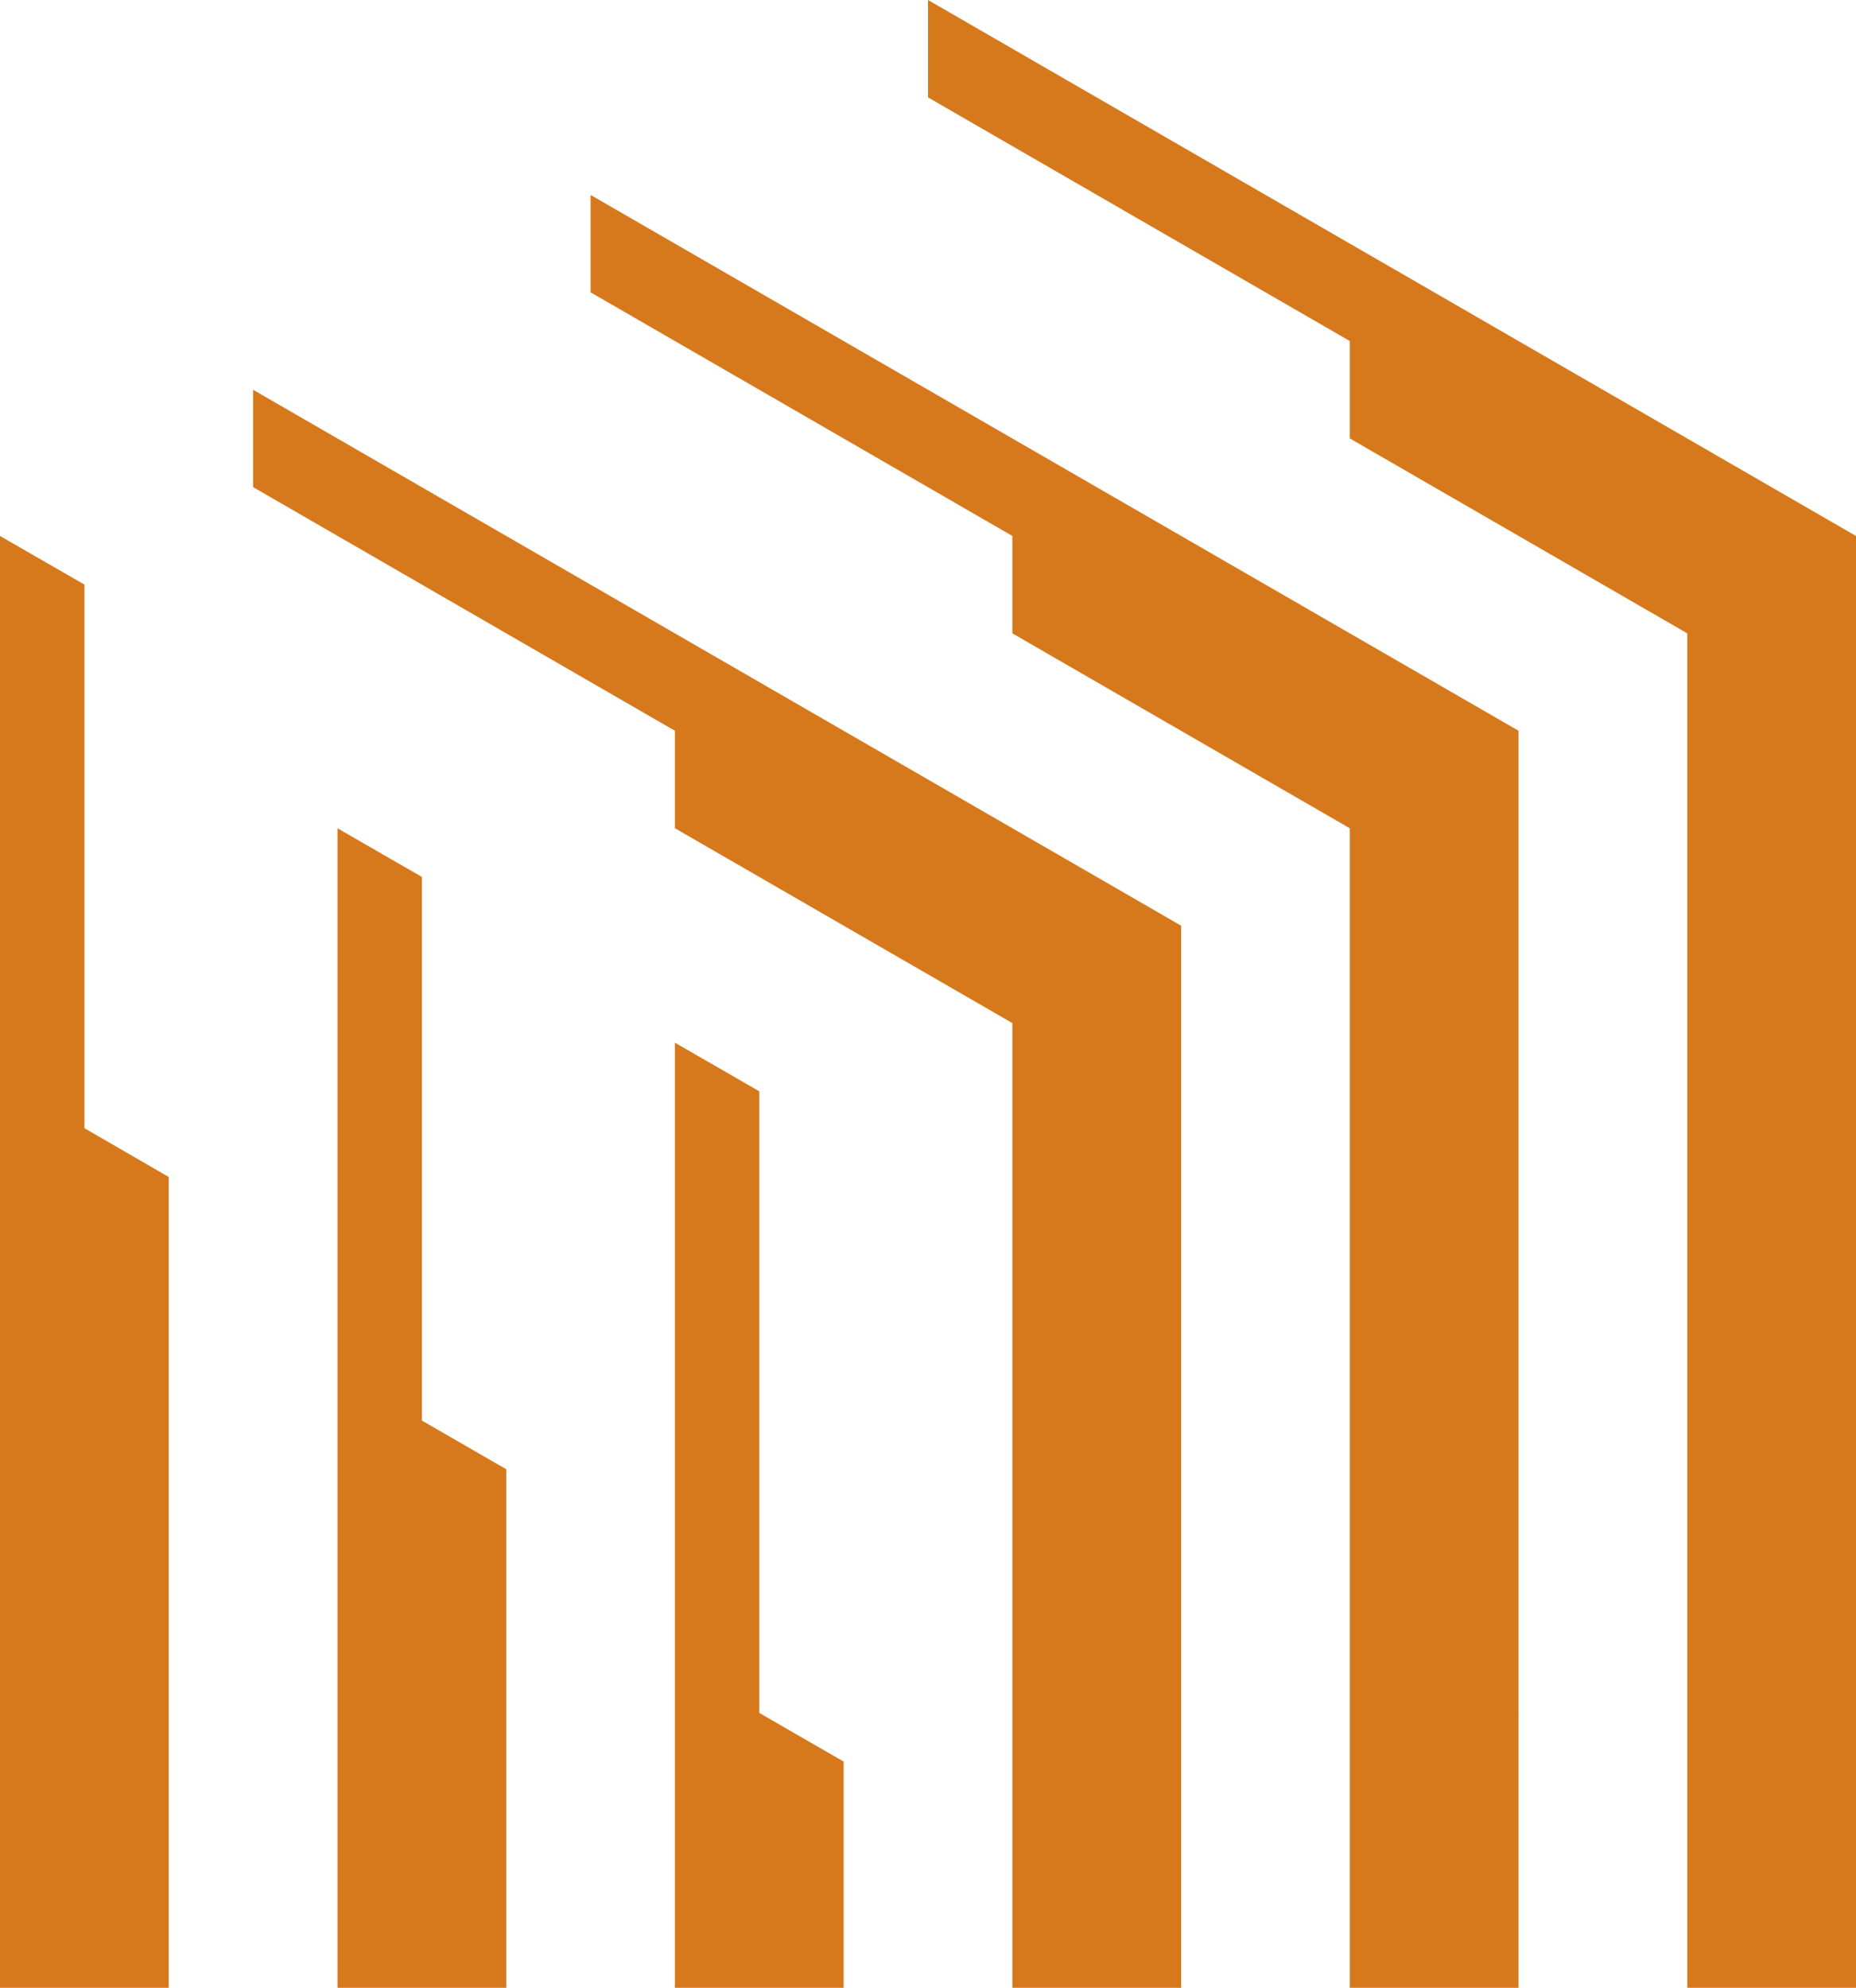 <?xml version="1.0" encoding="utf-8"?>
<!-- Generator: Adobe Illustrator 16.0.0, SVG Export Plug-In . SVG Version: 6.00 Build 0)  -->
<!DOCTYPE svg PUBLIC "-//W3C//DTD SVG 1.1//EN" "http://www.w3.org/Graphics/SVG/1.1/DTD/svg11.dtd">
<svg version="1.1" id="Calque_1" xmlns="http://www.w3.org/2000/svg" xmlns:xlink="http://www.w3.org/1999/xlink" x="0px" y="0px"
	 width="29.887px" height="32px" viewBox="0 0 29.887 32" enable-background="new 0 0 29.887 32" xml:space="preserve">
<path fill-rule="evenodd" clip-rule="evenodd" fill="#D6791C" d="M5.435,13.334V32h2.717v-8.348l-1.358-0.783v-8.752L5.435,13.334z
	 M10.868,16.785V32h2.717v-3.642l-1.358-0.783V17.568L10.868,16.785z M16.302,16.47V32h2.718V16.784c0-1.046,0-0.837,0-1.882
	L4.076,6.275v1.567l6.792,3.922v1.569L16.302,16.47z M21.736,13.334V32h2.717V14.902c0-1.046,0-2.093,0-3.138L9.51,3.138v1.568
	l6.792,3.922v1.568L21.736,13.334z M27.17,10.196V32h2.717V11.765c0-1.046,0-2.092,0-3.137L14.944,0v1.568l6.792,3.922v1.568
	L27.17,10.196z M2.717,32V18.947l-1.357-0.785V9.411L0,8.628V32H2.717z"/>
</svg>
